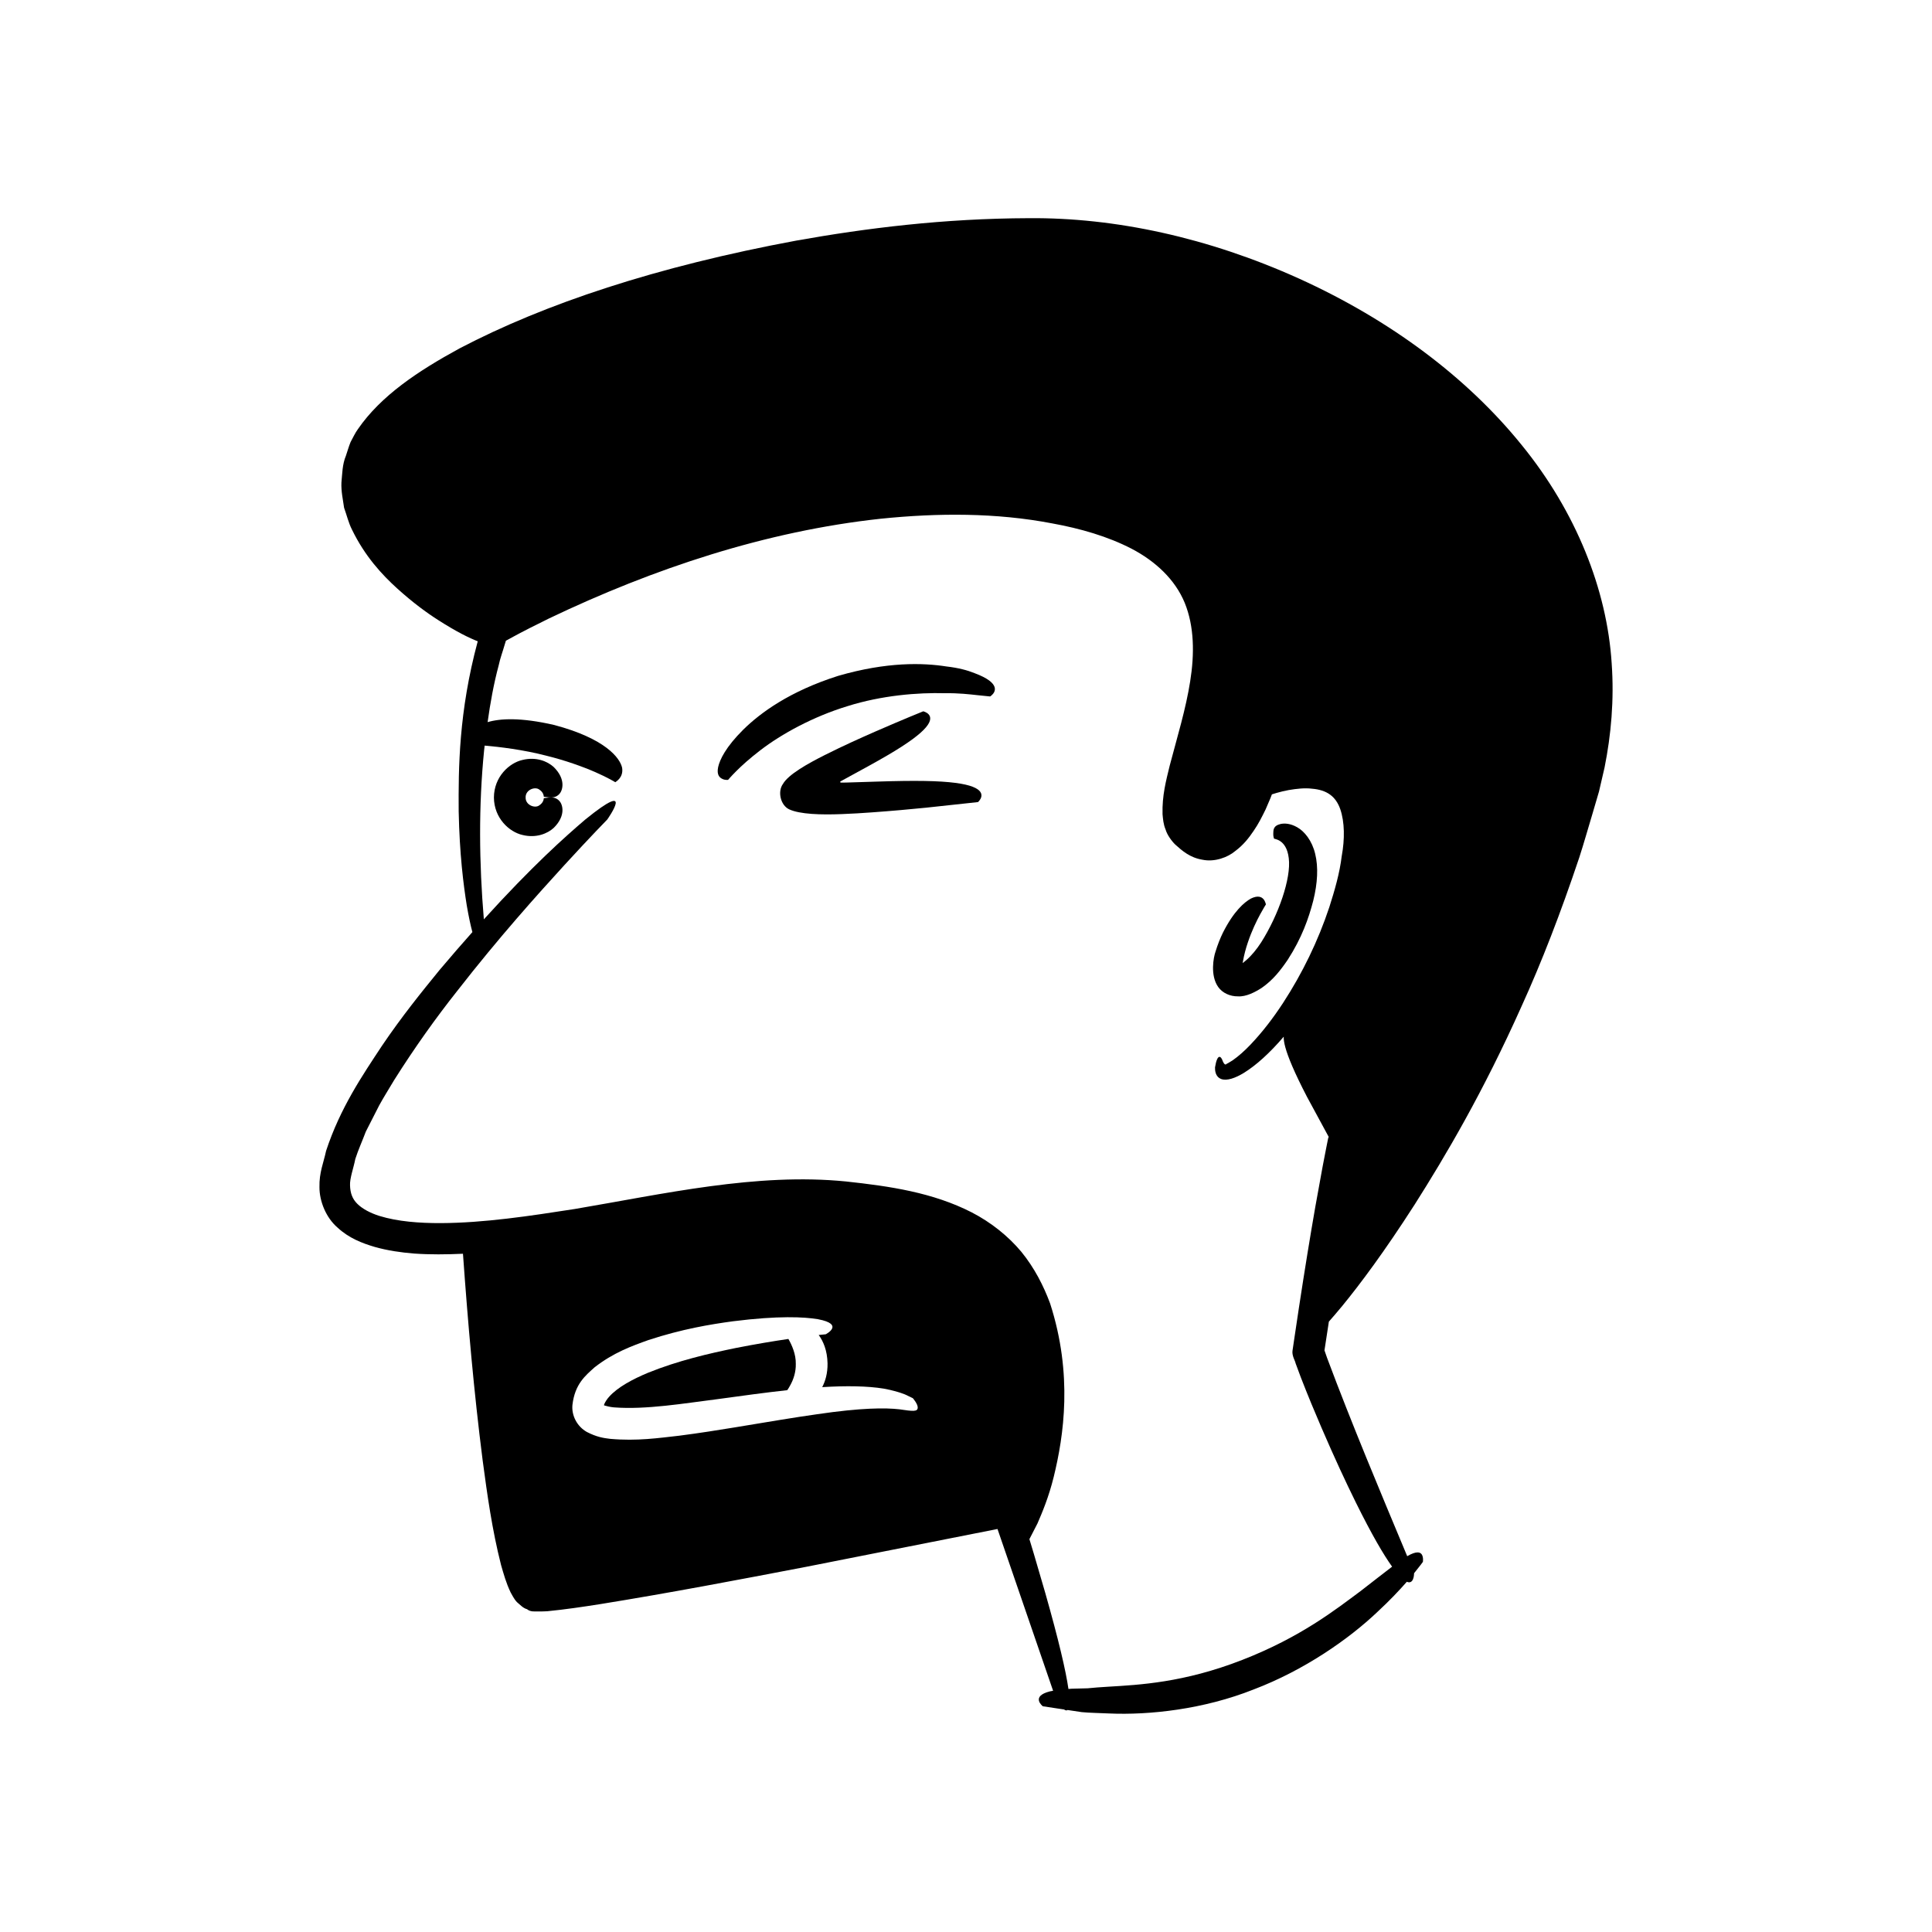 <?xml version="1.0" encoding="UTF-8"?>
<!-- Uploaded to: ICON Repo, www.svgrepo.com, Generator: ICON Repo Mixer Tools -->
<svg fill="#000000" width="800px" height="800px" version="1.1" viewBox="144 144 512 512" xmlns="http://www.w3.org/2000/svg">
 <g>
  <path d="m487.8 363.25c-1.891-1.086-3.426-1.086-4.406-0.891-2.094 0.488-1.906 1.73-1.961 2.477-0.051 0.785 0.191 1.379 0.191 1.379-0.18 0.191 3.301-0.043 3.914 5.231 0.668 5.309-2.703 15-7.301 22.27-1.172 1.82-2.531 3.481-3.91 4.684-1.488 1.27-0.883 0.668-1.012 0.816l0.098-0.531c0.27-1.57 0.77-3.453 1.297-4.969 1.055-3.137 2.312-5.68 3.242-7.402 0.938-1.73 1.535-2.641 1.535-2.641-0.051 0.09-0.379-3.305-3.981-1.547-1.758 0.984-4.531 3.32-7.414 9.035-0.703 1.438-1.375 3.106-1.969 5.039-0.504 1.406-1.484 6.269 0.723 9.375 1.133 1.582 3.125 2.496 5.238 2.469 2.144 0.137 4.539-1.121 6.277-2.242 2.984-2.082 4.918-4.555 6.887-7.434 3.742-5.797 5.562-10.988 6.773-15.66 1.16-4.672 1.379-8.922 0.52-12.414-0.824-3.523-2.867-5.996-4.742-7.043z"/>
  <path d="m406.12 324.32c-0.832-0.613-2.074-1.266-3.894-1.945-1.812-0.734-4.211-1.387-7.375-1.75-6.25-0.98-15.789-1.266-28.723 2.484-12.855 4.078-20.629 9.793-25.18 14.281-4.578 4.547-6.195 7.898-6.637 9.918-0.422 2.078 0.406 2.781 1.133 3.117 0.711 0.363 1.512 0.242 1.512 0.242s0.695-0.836 2.125-2.273c1.422-1.438 3.602-3.406 6.402-5.555 5.598-4.309 14.004-8.93 23.09-11.691 9.066-2.867 18.695-3.641 25.855-3.438 3.594-0.059 6.582 0.297 8.672 0.527 2.094 0.211 3.289 0.332 3.289 0.332 0.008 0 3.023-1.805-0.27-4.25z"/>
  <path d="m286.94 353.26c1.242 0.797 1.152 1.938 1.176 1.883 0 0 0.574 0.074 1.324 0.168 0.781 0.043 1.867 0.121 2.816-0.914 0.812-0.879 1.82-3.82-1.504-7.117-1.641-1.512-4.652-2.789-8.285-1.887-3.531 0.789-7.547 4.484-7.574 9.941 0.027 5.457 4.043 9.152 7.574 9.941 3.629 0.902 6.641-0.375 8.285-1.887 3.324-3.297 2.316-6.238 1.504-7.117-0.949-1.035-2.035-0.957-2.816-0.914-0.754 0.094-1.324 0.168-1.324 0.168-0.023-0.055 0.062 1.086-1.176 1.883-1.117 0.906-3.703-0.016-3.644-2.074-0.059-2.059 2.523-2.981 3.644-2.074z"/>
  <path d="m401.77 352.5c-2.102-0.816-5.945-1.422-12.742-1.535-3.398-0.059-7.539 0-12.555 0.164-2.496 0.078-5.219 0.164-8.184 0.254-2.144 0.055-1.238-0.004-1.445-0.012l0.016-0.023s-0.125 0.031-0.176-0.012c-0.027-0.023-0.039-0.059-0.023-0.121l0.051-0.105c-0.09 0.031 0.285-0.172 0.551-0.32l0.824-0.453c4.359-2.379 7.996-4.348 10.918-6.062 5.863-3.414 8.938-5.797 10.383-7.527 2.914-3.449-0.723-4.242-0.723-4.242s-5.16 2.066-12.812 5.41c-3.938 1.738-8.02 3.547-13.273 6.176-4.516 2.281-9.648 5.133-11.094 7.668-1.469 2.012-0.637 5.637 1.641 6.715 2.859 1.336 8.484 1.48 13.867 1.273 2.981-0.109 5.539-0.277 8.195-0.469 5.219-0.375 10.059-0.816 14.199-1.23 8.273-0.895 13.789-1.488 13.789-1.488 0.008 0.008 2.809-2.438-1.406-4.059z"/>
  <path d="m339.01 501.23c-7.035 1.441-15.297 3.332-23.324 6.586-3.91 1.637-7.981 3.758-10.297 6.379-0.555 0.609-0.996 1.344-1.199 1.801l-0.152 0.402 0.234 0.098c0.375 0.109 1.461 0.398 2.422 0.473 8.551 0.656 18.605-1.07 27.555-2.195 6.461-0.887 12.641-1.738 18.383-2.363 0.254-0.367 0.527-0.785 0.797-1.312 0.836-1.477 1.523-3.527 1.465-5.66 0.055-2.578-1.062-5.043-1.961-6.602-3.797 0.555-8.523 1.332-13.922 2.394z"/>
  <path d="m571.11 319.78c-1.234-19.441-9.398-40.137-23.902-57.914-14.441-17.844-34.688-33.023-58.891-44.012-24.215-10.945-48.867-16.227-71.676-16.035-22.551 0.074-43.035 2.629-61.586 5.938-37.062 6.879-66.656 16.738-89.23 28.551-11.141 6.07-20.879 12.582-26.957 21.391-0.789 1.059-1.32 2.324-1.961 3.449-0.488 1.199-0.832 2.434-1.23 3.617-0.98 2.324-0.965 4.809-1.195 7.125-0.105 2.32 0.414 4.559 0.703 6.668 0.723 2.008 1.191 4.047 2.09 5.789 3.43 7.078 7.961 11.957 12.027 15.641 4.09 3.691 7.734 6.371 10.848 8.352 4.914 3.152 8.281 4.766 10.457 5.609-5.055 18.715-5.121 33.695-5.051 45.062 0.234 11.434 1.262 19.441 2.144 24.949 0.539 3.125 1.031 5.371 1.488 7.055-2.742 3.09-5.598 6.359-8.688 10.031-4.762 5.836-10.039 12.352-15.293 20.125-5.16 7.828-11.027 16.398-14.789 27.82-0.641 3.07-1.852 5.719-1.758 9.625-0.012 3.734 1.738 8.086 4.809 10.723 2.977 2.758 6.477 4.125 9.875 5.121 3.43 0.965 6.894 1.461 10.387 1.742 4.266 0.305 8.598 0.25 12.961 0.055 1.305 18.262 2.887 36.477 5.211 54.711 1.234 9.23 2.5 18.402 4.879 27.766 0.691 2.379 1.309 4.703 2.559 7.312 0.336 0.543 0.844 1.68 1.637 2.516 0.855 0.707 1.598 1.594 2.695 1.895 0.93 0.773 2.062 0.566 3.109 0.594 0.887-0.004 1.605-0.004 2.281-0.059 4.836-0.477 9.426-1.164 14.02-1.887 18.32-2.957 36.434-6.406 54.57-9.883l50.695-10.023 14.734 42.875c-0.254 0.051-0.582 0.09-0.805 0.148-5.297 1.324-1.922 3.957-1.922 3.957s1.746 0.266 4.805 0.727c0.25 0.039 0.562 0.086 0.828 0.125 0.355 0.254 0.676 0.32 0.941 0.141 1.141 0.172 2.359 0.352 3.746 0.559 2.144 0.207 4.59 0.223 7.246 0.355 10.586 0.469 25.035-1.078 38.312-6.363 13.344-5.07 25.191-13.301 32.871-20.617 3.215-2.973 5.773-5.699 7.719-7.918 1.785 0.754 1.918-1.758 1.926-2.269 1.508-1.844 2.332-3.004 2.332-3.004s0.184-1.133-0.254-1.906c-0.445-0.758-1.527-0.969-3.824 0.352-0.023 0.012-0.055 0.035-0.078 0.047-7.297-17.457-14.668-35-21.223-52.523l-0.703-2.027 0.52-3.394 0.645-4.215c1.055-1.195 2.207-2.539 3.543-4.152 4.676-5.707 11.074-14.227 19.223-26.926 8.07-12.73 18.066-29.598 28.352-52.613 5.219-11.473 10.301-24.551 15.25-39.336 1.207-3.707 2.277-7.559 3.465-11.48 0.578-1.969 1.16-3.961 1.754-5.977 0.484-2.094 0.977-4.211 1.473-6.356 1.723-8.605 2.582-17.914 1.887-27.625zm-188.77 197.7c-3.66-0.422-10.043-0.43-21.793 1.305-5.867 0.816-13.043 2.043-21.898 3.5-4.43 0.719-9.277 1.504-14.652 2.191-5.43 0.602-11.141 1.473-18.285 0.836-1.84-0.215-3.609-0.496-6.18-1.82-2.59-1.449-4.109-4.352-3.832-7.172 0.641-5.574 3.5-7.82 5.871-9.965 4.992-3.898 9.875-5.656 14.301-7.238 8.902-2.914 16.297-4.137 22.348-4.961 12.113-1.527 18.902-1.16 22.531-0.555 7.223 1.352 2.078 3.996 2.078 3.996s-0.668 0.059-1.867 0.191c1.184 1.625 2.269 4.027 2.344 7.523 0.035 2.656-0.59 4.711-1.414 6.297 6.422-0.406 12.031-0.297 16.246 0.383 2.394 0.426 4.344 1.012 5.691 1.547 1.359 0.648 2.082 0.996 2.082 0.996s1.344 1.551 1.293 2.504c-0.035 1.117-1.246 0.98-4.863 0.441zm117.23-146.62c-0.527 4.469-1.867 9.113-3.289 13.547-2.961 8.922-7.133 17.512-12.262 25.387-2.566 3.926-5.422 7.672-8.543 10.957-1.551 1.637-3.215 3.144-4.844 4.269-2.191 1.367-1.461 0.789-1.582 0.914 0.035-0.133-0.324 0.781-0.969-0.625-0.488-1.52-1.469-2.25-2.09 1.555-0.004 0.758 0.023 2.43 1.613 3.078 1.531 0.57 3.773-0.238 6.039-1.621 3.223-1.992 6.793-5.195 10.559-9.59-0.078 1.289 0.461 3.637 2.266 7.84 0.934 2.176 2.203 4.84 3.894 8.094 1.586 2.93 3.484 6.434 5.754 10.617l-0.141 0.363-0.109 0.539c-0.145 0.723-0.293 1.461-0.441 2.215-0.293 1.508-0.598 3.082-0.914 4.723-0.598 3.289-1.242 6.844-1.941 10.691-1.344 7.699-2.793 16.57-4.348 26.773-0.449 3-0.883 5.887-1.297 8.664l-0.406 2.754c-0.172 1.312 0.793 2.801 0.805 3.227 0.48 1.297 0.953 2.57 1.418 3.816 1.898 4.898 3.738 9.293 5.469 13.312 3.461 8.035 6.488 14.52 9.082 19.773 4.277 8.652 7.379 13.91 9.629 17.051-2.102 1.586-4.746 3.68-8.34 6.457-6.519 4.836-15.848 12.219-31.371 18.254-15.52 6.059-27.402 6.609-35.477 7.098-2.039 0.117-3.863 0.258-5.496 0.422-1.629 0.043-3.055 0.082-4.309 0.113-0.301 0.016-0.5 0.047-0.781 0.066-0.34-2.356-0.969-5.562-2.027-9.961-0.98-4.09-2.324-9.18-4.117-15.492-0.922-3.148-1.934-6.613-3.043-10.414-0.371-1.223-0.77-2.543-1.16-3.836 0.031-0.062 0.766-1.496 2.144-4.172 1.203-2.797 2.977-6.918 4.309-12.363 2.637-10.758 5.125-27.086-0.973-45.949-1.719-4.633-4.117-9.367-7.625-13.676-3.512-4.199-8.043-7.797-13.125-10.43-10.324-5.281-21.719-6.949-33.332-8.199-23.695-2.367-48.297 3.309-71.93 7.305-11.863 1.84-23.922 3.676-35.41 3.731-5.727 0.016-11.449-0.402-16.324-1.906-2.402-0.762-4.496-1.871-5.836-3.199s-1.871-2.863-1.938-4.863c-0.109-1.891 0.953-4.688 1.395-7.019 0.777-2.438 1.891-4.856 2.785-7.254 1.199-2.352 2.383-4.676 3.555-6.973 1.246-2.273 2.648-4.465 3.938-6.656 5.449-8.645 11.133-16.594 16.742-23.672 11.102-14.25 21.238-25.504 28.367-33.309 7.152-7.801 11.387-12.105 11.387-12.105s7.867-11.113-5.852 0.023c-5.246 4.477-14.047 12.297-26.855 26.43-1.254-14.934-1.418-30.051 0.078-44.887 0.039-0.387 0.094-0.77 0.137-1.156 3.785 0.324 10.156 1.066 16.387 2.688 4.852 1.191 9.547 2.867 12.918 4.336 3.387 1.477 5.32 2.684 5.32 2.684-0.074-0.043 2.231-1.102 1.805-3.812-0.543-2.617-4.473-7.773-18.004-11.359-8.914-2.055-14.367-1.727-17.645-0.754 0.711-5.094 1.617-10.145 2.938-15.059 0.383-1.855 1.055-3.602 1.57-5.41l0.34-1.105 1.164-0.641c3.344-1.832 6.789-3.559 10.242-5.254 27.758-13.262 57.488-23.145 87.93-26.438 15.18-1.551 30.578-1.617 45.461 1.242 7.402 1.344 14.645 3.418 21.023 6.711 6.336 3.32 11.523 8.148 14.078 14.348 2.531 6.227 2.609 13.527 1.438 20.812-1.152 7.34-3.402 14.637-5.434 22.363-0.945 3.918-2.027 7.859-1.887 12.832 0.125 1.281 0.199 2.598 0.812 4.074 0.391 1.367 1.598 3.051 2.555 3.965 1.805 1.633 3.918 3.492 7.227 4.023 3.203 0.672 6.703-0.633 8.652-2.289 2.184-1.621 3.633-3.488 4.883-5.344 1.289-1.859 2.238-3.769 3.176-5.684l1.25-2.91 0.426-1.098 1.266-0.387c1.055-0.309 2.117-0.547 3.184-0.75 2.106-0.355 4.25-0.602 6.141-0.363 3.984 0.309 6.352 2.055 7.531 5.438 1.168 3.398 1.207 7.938 0.387 12.41z"/>
 </g>
</svg>